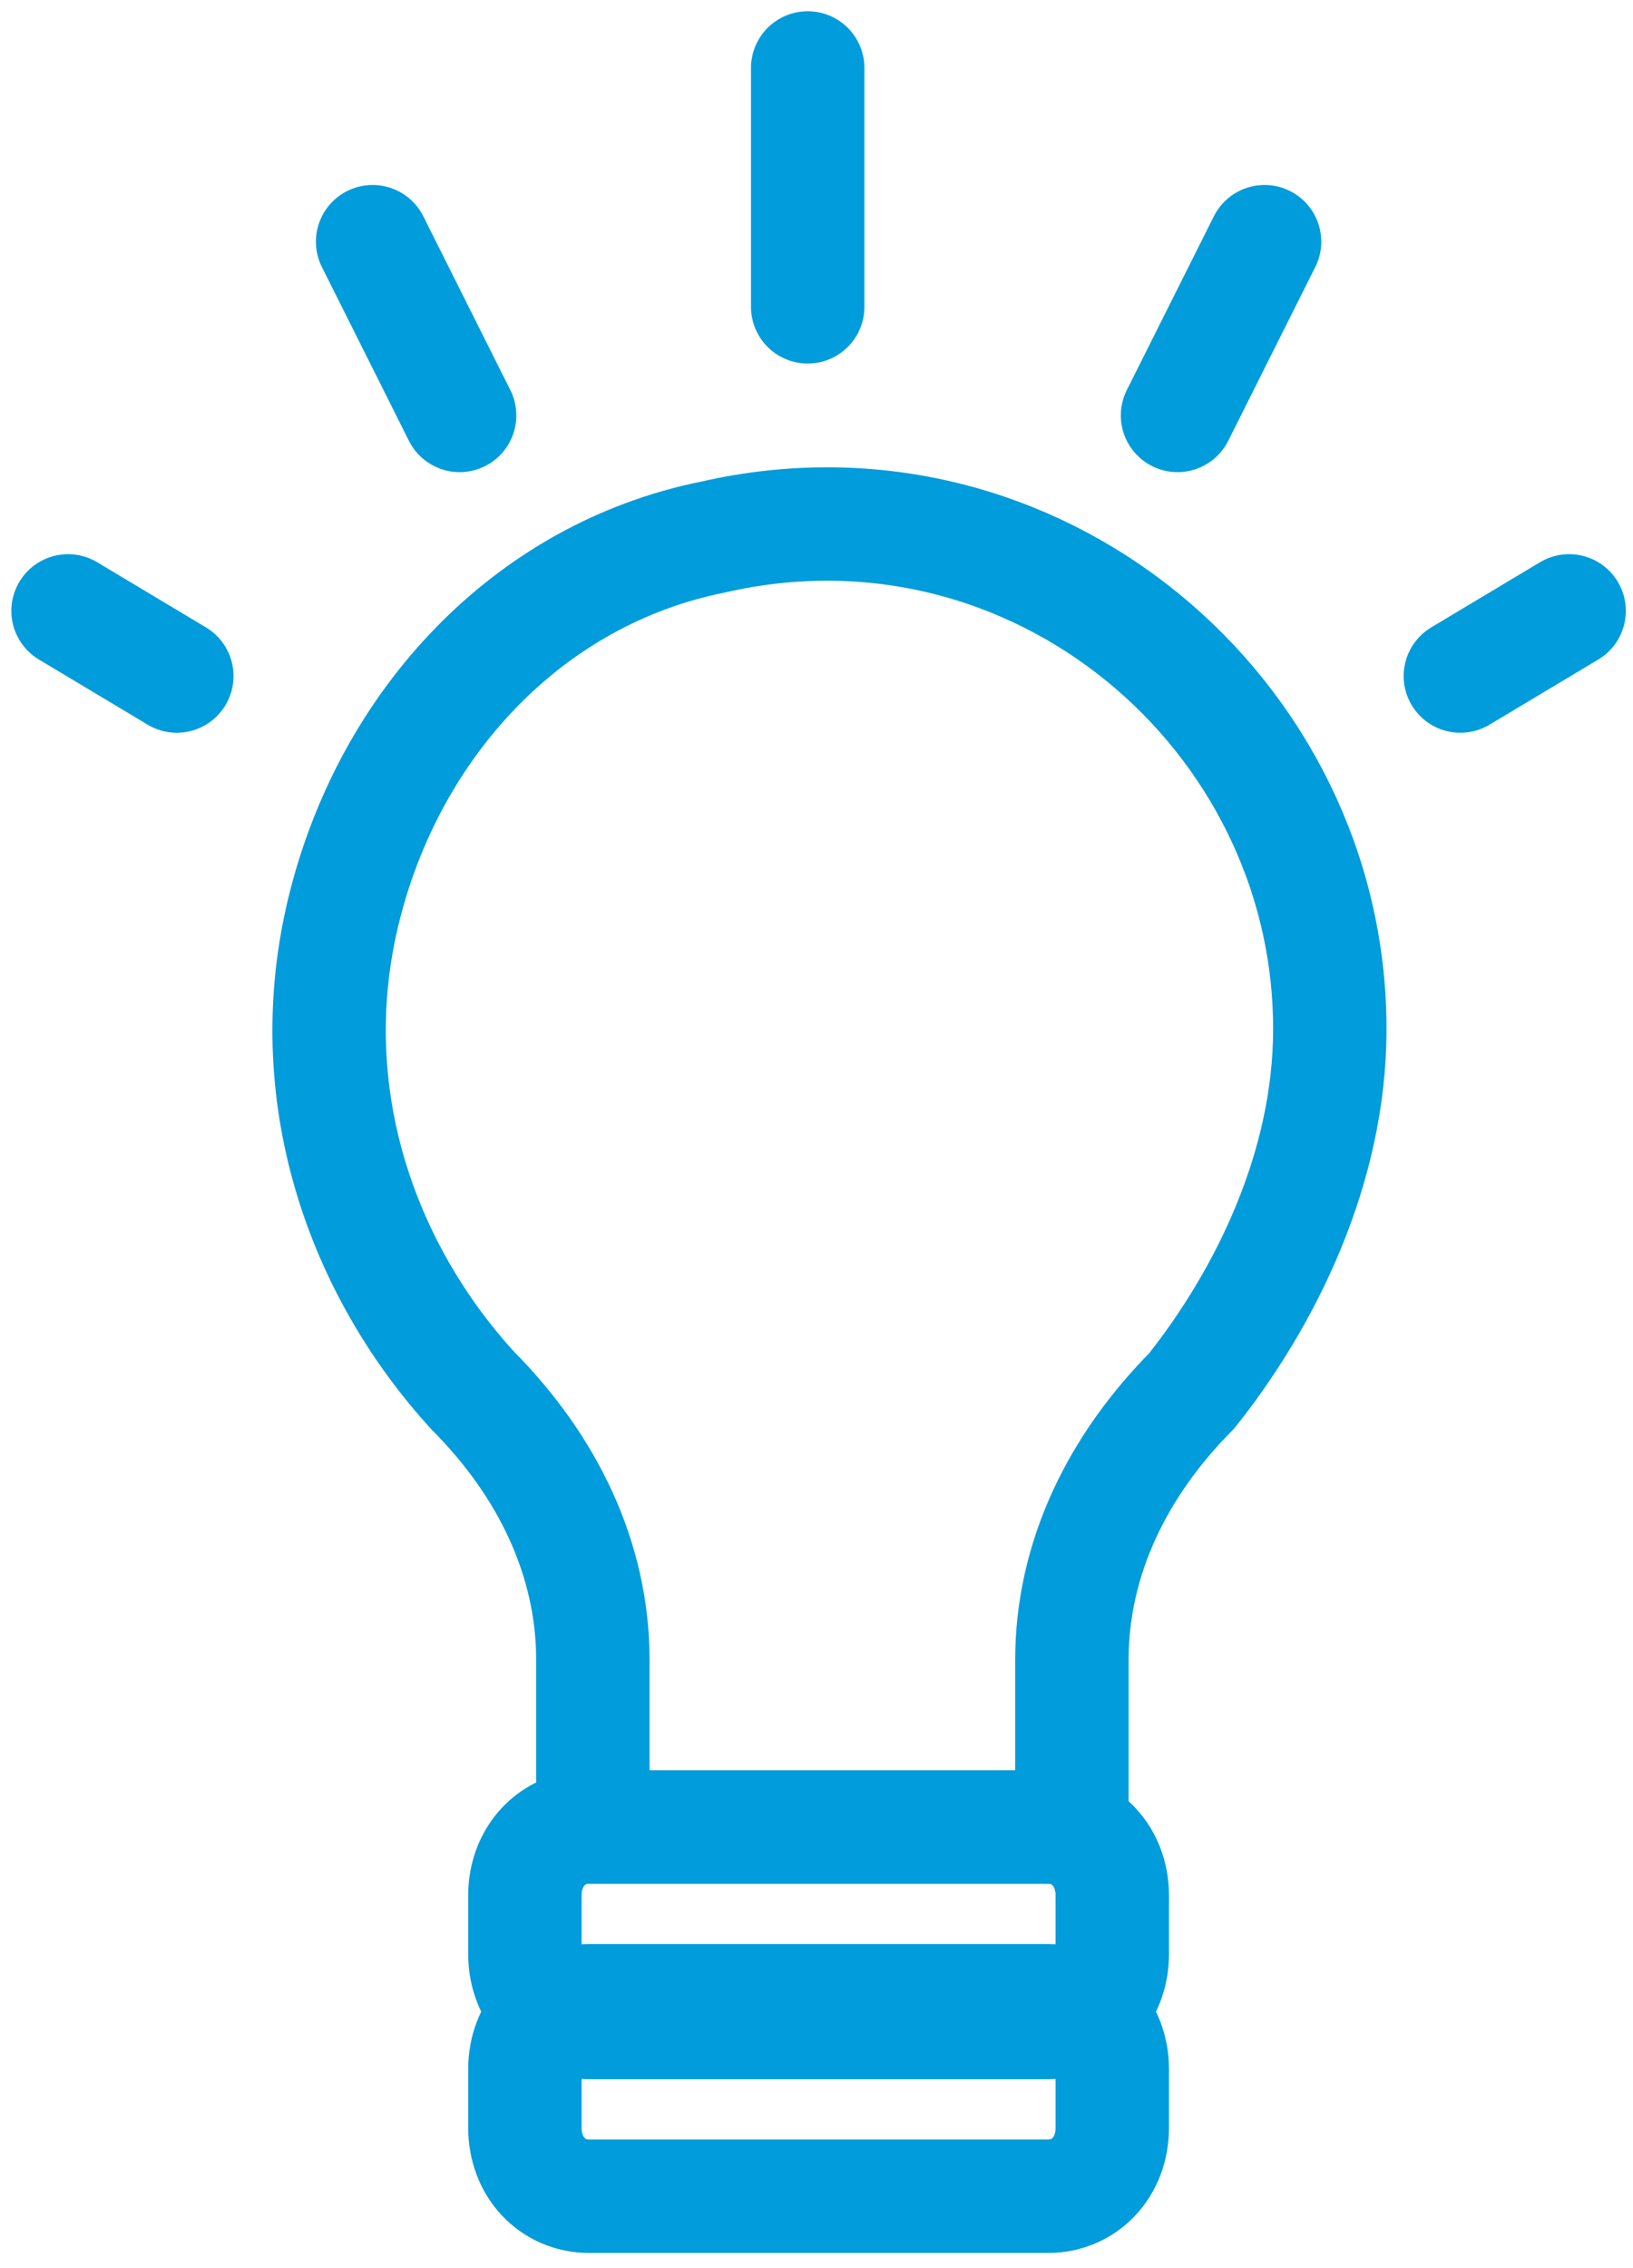<?xml version="1.0" encoding="UTF-8"?>
<svg width="72px" height="100px" viewBox="0 0 72 100" version="1.1" xmlns="http://www.w3.org/2000/svg" xmlns:xlink="http://www.w3.org/1999/xlink">
    <title>icon/brief</title>
    <g id="Mockups" stroke="none" stroke-width="1" fill="none" fill-rule="evenodd" stroke-linecap="round" stroke-linejoin="round">
        <g id="EdgeConneX-Page-Builder---Elements-R1" transform="translate(-1349, -18813)" stroke="#019CDB" stroke-width="5">
            <g id="Featured/Recent-Resources" transform="translate(0, 18285)">
                <g id="Tile-3" transform="translate(1287, 479)">
                    <g id="Group" transform="translate(48, 50)">
                        <g id="Group-17" transform="translate(17, 1.996)">
                            <path d="M55.633,42.371 C55.633,28.46 42.636,17.413 28.419,20.687 C20.297,22.322 14.204,28.87 12.174,37.052 C10.142,45.236 12.986,53.008 17.859,58.328 C21.108,61.6 23.14,65.693 23.14,70.192 L23.14,77.557 L44.26,77.557 L44.26,70.192 C44.26,65.693 46.292,61.6 49.541,58.328 C52.79,54.236 55.633,48.508 55.633,42.371 Z" id="Stroke-1"></path>
                            <path d="M43.209,86.174 L22.977,86.174 C21.358,86.174 20.143,84.882 20.143,83.157 L20.143,80.572 C20.143,78.85 21.358,77.557 22.977,77.557 L43.209,77.557 C44.828,77.557 46.041,78.85 46.041,80.572 L46.041,83.157 C46.041,84.882 44.828,86.174 43.209,86.174 Z" id="Stroke-3"></path>
                            <path d="M43.209,93.834 L22.977,93.834 C21.358,93.834 20.143,92.542 20.143,90.817 L20.143,88.232 C20.143,86.51 21.358,85.217 22.977,85.217 L43.209,85.217 C44.828,85.217 46.041,86.51 46.041,88.232 L46.041,90.817 C46.041,92.542 44.828,93.834 43.209,93.834 Z" id="Stroke-5"></path>
                            <line x1="32.612" y1="10.532" x2="32.612" y2="0" id="Stroke-7"></line>
                            <line x1="48.918" y1="15.32" x2="52.755" y2="7.66" id="Stroke-9"></line>
                            <line x1="61.388" y1="26.81" x2="66.184" y2="23.937" id="Stroke-11"></line>
                            <line x1="17.265" y1="15.32" x2="13.429" y2="7.66" id="Stroke-13"></line>
                            <line x1="4.796" y1="26.81" x2="0" y2="23.937" id="Stroke-15"></line>
                        </g>
                    </g>
                </g>
            </g>
        </g>
    </g>
</svg>